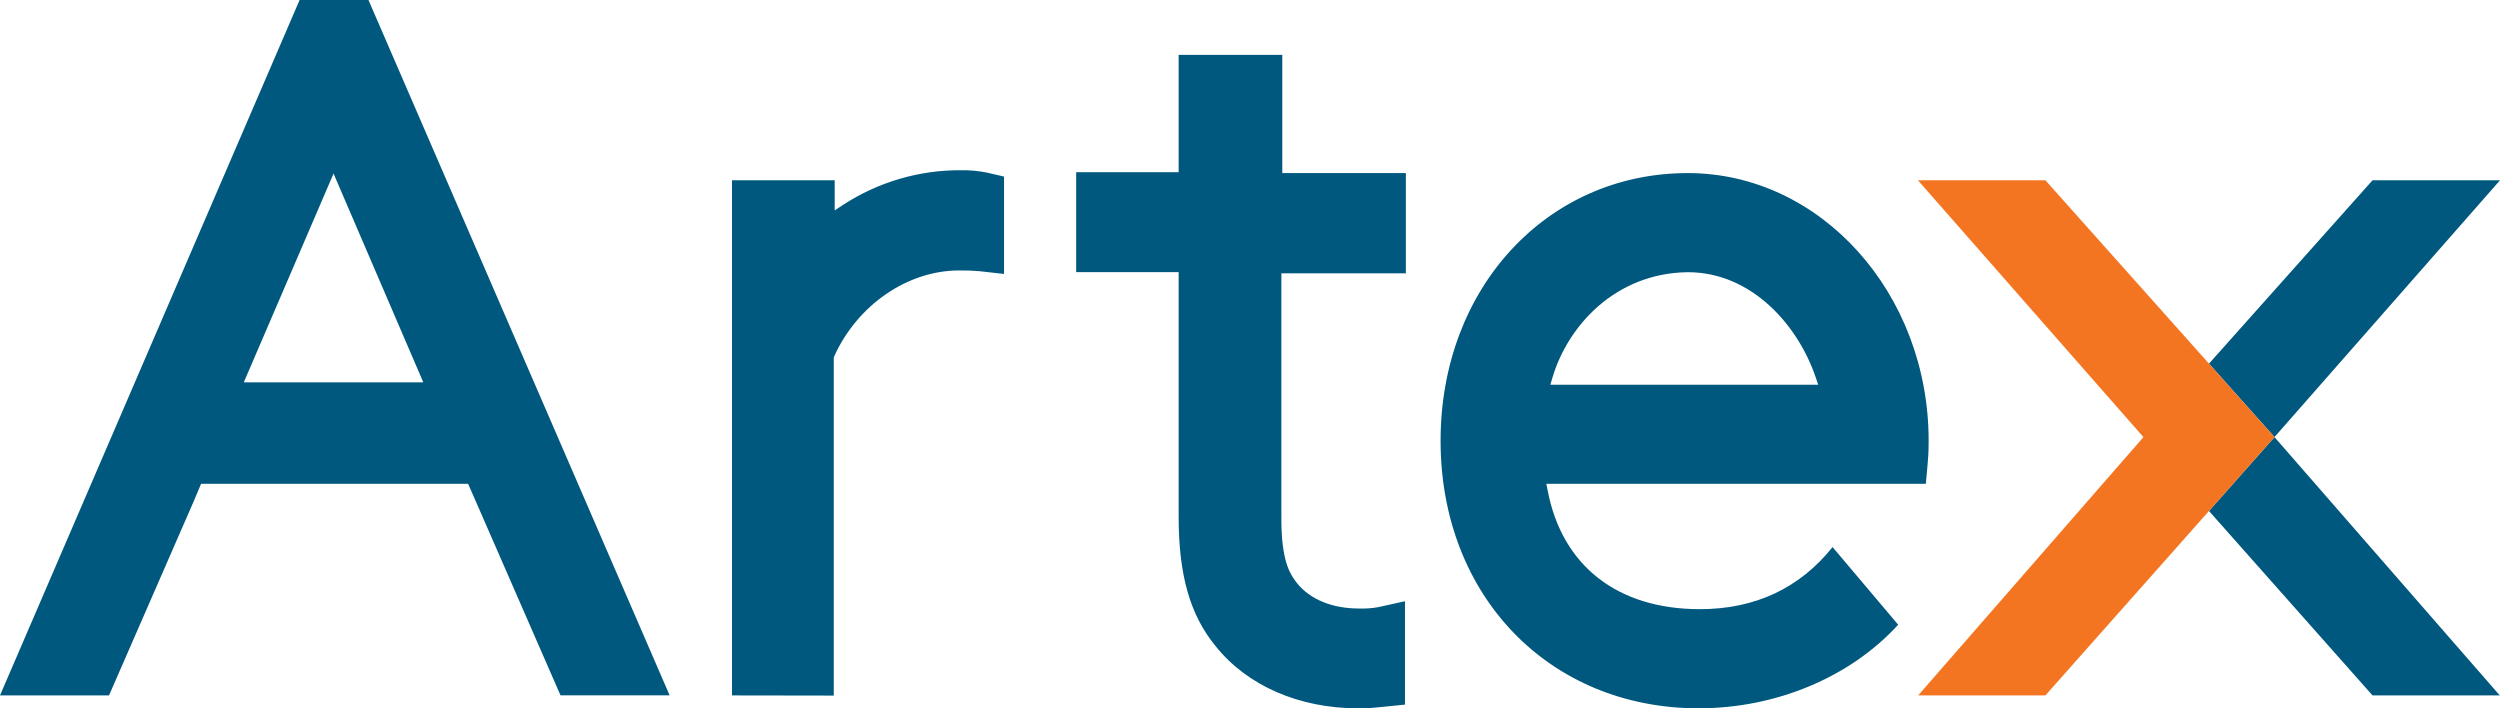 <svg width="120" height="34" viewBox="0 0 120 34" fill="none" xmlns="http://www.w3.org/2000/svg">
<g clip-path="url(#clip0_14_8332)">
<path d="M35.135 33.38V8.654H40.065V10.1L40.465 9.836C42.148 8.739 44.115 8.16 46.123 8.171C46.539 8.163 46.955 8.201 47.364 8.283L48.194 8.475V13.149L47.017 13.018C46.691 12.989 46.364 12.977 46.036 12.982C43.565 12.982 41.158 14.635 40.044 17.099L40.021 17.151V33.388L35.135 33.38ZM65.192 34C62.352 34 59.856 32.909 58.344 31.007C57.121 29.515 56.575 27.604 56.575 24.805V13.063H51.656V8.264H56.575V2.635H61.55V8.308H67.481V13.12H61.506V24.903C61.506 26.909 61.904 27.557 62.275 28.012C62.906 28.782 63.958 29.209 65.237 29.209C65.542 29.219 65.847 29.198 66.148 29.145L67.439 28.858V33.821L66.365 33.931C65.981 33.969 65.571 34.01 65.192 34.01M81.542 34C74.36 34 69.148 28.599 69.148 21.155C69.148 13.831 74.25 8.308 81.015 8.308C87.39 8.308 92.575 14.071 92.575 21.155C92.575 21.384 92.575 21.732 92.527 22.262L92.44 23.224H74.225L74.285 23.532C74.975 27.159 77.638 29.24 81.592 29.24C84.237 29.24 86.379 28.239 87.963 26.26L91.112 29.986C88.817 32.502 85.26 33.998 81.54 33.998M81.019 13.066C77.54 13.105 75.25 15.64 74.515 18.135L74.417 18.468H87.275L87.158 18.125C86.31 15.611 84.081 13.07 81.023 13.066H81.019ZM17.686 0H14.381L0 33.38H5.233L9.317 24.019L9.652 23.222H22.467L22.819 24.019L26.904 33.376H32.142L17.686 0ZM16.01 8.331L20.319 18.352H11.702L16.01 8.331Z" fill="#00587E"/>
<path d="M120 8.654H113.881L106.031 17.455L109.175 20.98L106.031 24.527L113.881 33.38H119.989L109.175 20.98L120 8.654Z" fill="#00587E"/>
<path d="M106.031 17.455L98.181 8.654H92.061L102.885 20.982L92.073 33.378H98.181L106.031 24.527L109.175 20.982L106.031 17.455Z" fill="#F47521"/>
</g>
<defs>
<clipPath id="clip0_14_8332">
<rect width="120" height="34" fill="white"/>
</clipPath>
</defs>
</svg>
